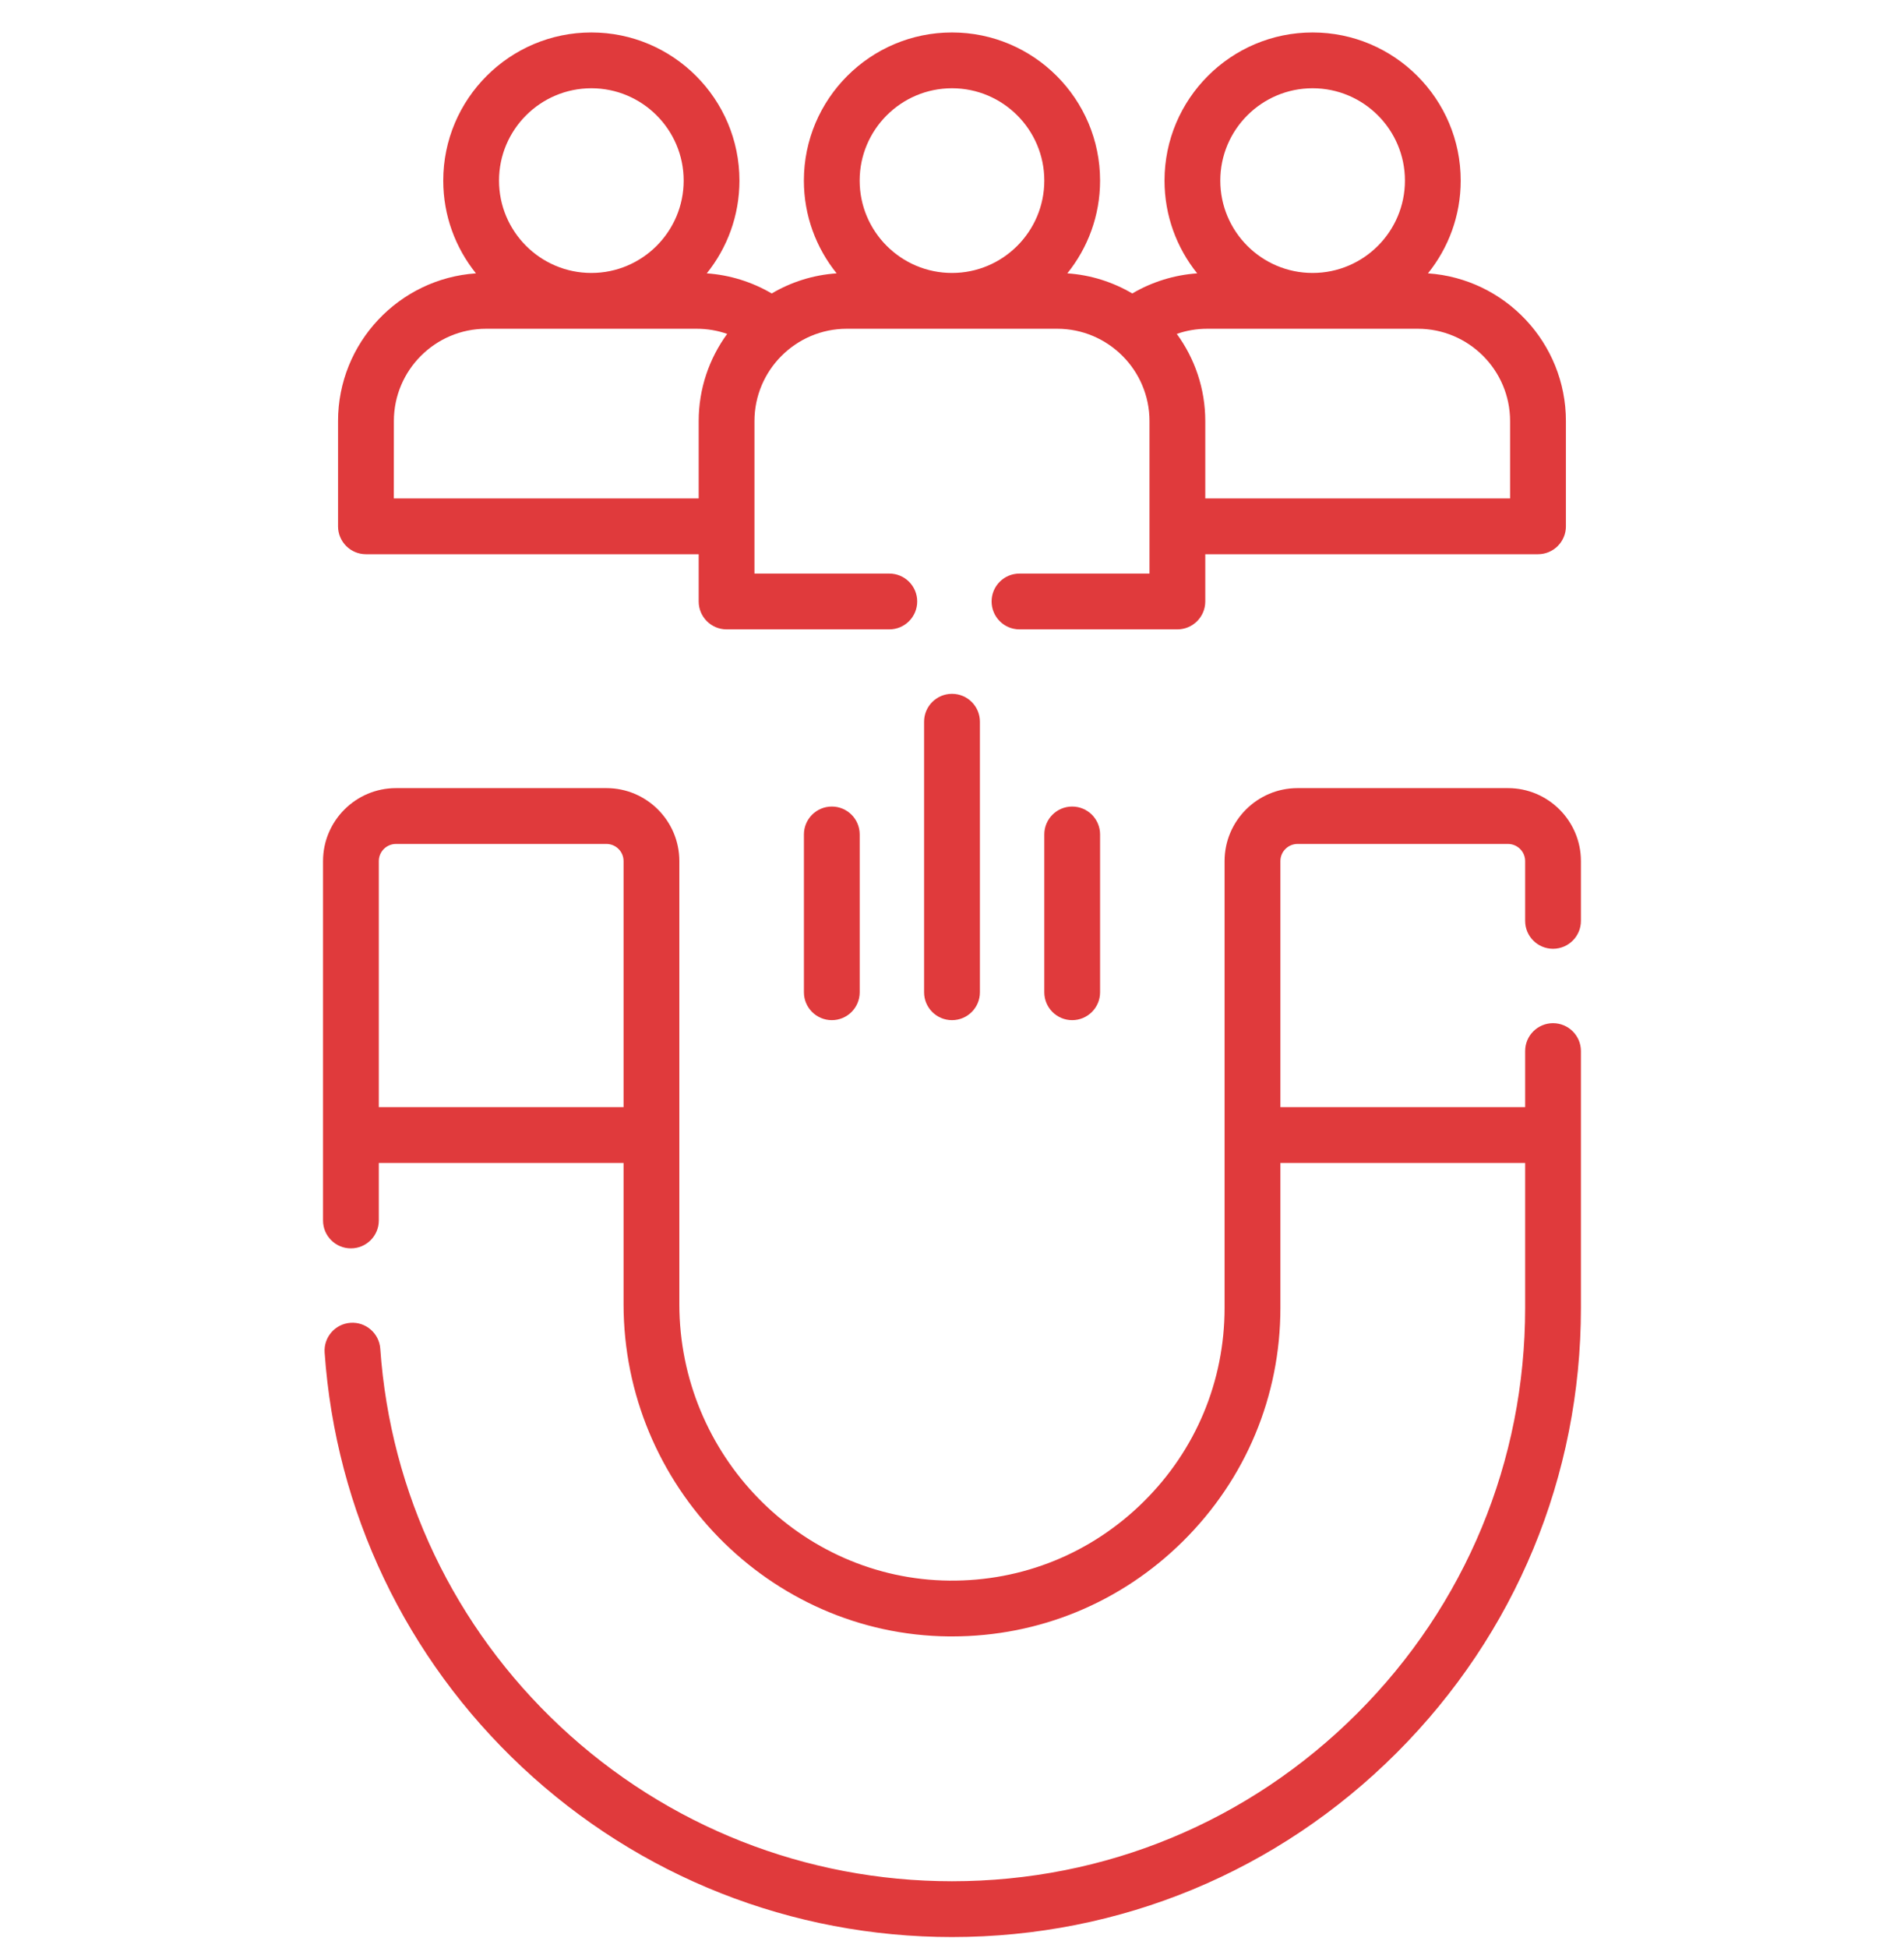 <svg width="44" height="45" viewBox="0 0 44 45" fill="none" xmlns="http://www.w3.org/2000/svg">
<g clip-path="url(#clip0_3269_7059)">
<path d="M35.889 21.919C36.245 21.919 36.534 21.631 36.534 21.274V19.893C36.534 18.964 35.777 18.207 34.847 18.207H29.986C29.056 18.207 28.299 18.964 28.299 19.893V30.215C28.299 31.907 27.636 33.497 26.43 34.691C25.225 35.884 23.631 36.532 21.937 36.516C18.498 36.482 15.699 33.616 15.699 30.127V19.893C15.699 18.964 14.943 18.207 14.013 18.207H9.152C8.222 18.207 7.465 18.964 7.465 19.893V28.196C7.465 28.552 7.753 28.84 8.109 28.84C8.465 28.84 8.754 28.552 8.754 28.196V26.867H14.41V30.127C14.41 34.32 17.781 37.764 21.924 37.805C21.95 37.805 21.975 37.805 22.001 37.805C24.011 37.805 25.904 37.026 27.337 35.607C28.789 34.169 29.589 32.254 29.589 30.215V26.867H35.245V30.215C35.245 33.754 33.867 37.08 31.366 39.581C28.864 42.083 25.538 43.461 22 43.461C18.625 43.461 15.412 42.192 12.95 39.888C10.499 37.594 9.021 34.494 8.788 31.158C8.763 30.803 8.453 30.534 8.099 30.56C7.744 30.585 7.477 30.893 7.502 31.248C7.758 34.91 9.38 38.312 12.069 40.829C14.77 43.357 18.297 44.75 22 44.75C25.882 44.75 29.532 43.238 32.277 40.493C35.022 37.748 36.534 34.098 36.534 30.215V24.282C36.534 23.926 36.245 23.638 35.889 23.638C35.534 23.638 35.245 23.926 35.245 24.282V25.578H29.589V19.893C29.589 19.675 29.767 19.497 29.986 19.497H34.847C35.066 19.497 35.245 19.674 35.245 19.893V21.274C35.245 21.631 35.534 21.919 35.889 21.919ZM8.754 25.578V19.893C8.754 19.675 8.932 19.497 9.152 19.497H14.013C14.232 19.497 14.41 19.674 14.41 19.893V25.578H8.754Z" fill="#E03A3C"/>
<path d="M8.457 12.804H16.146V13.895C16.146 14.251 16.435 14.54 16.791 14.54H20.552C20.907 14.54 21.196 14.251 21.196 13.895C21.196 13.539 20.907 13.251 20.552 13.251H17.435V9.729C17.435 8.552 18.393 7.595 19.569 7.595H24.43C25.607 7.595 26.564 8.552 26.564 9.729V13.251H23.559C23.203 13.251 22.915 13.539 22.915 13.895C22.915 14.251 23.203 14.54 23.559 14.54H27.208C27.564 14.54 27.853 14.251 27.853 13.895V12.804H35.542C35.898 12.804 36.187 12.515 36.187 12.159V9.728C36.187 7.92 34.777 6.436 32.999 6.315C33.472 5.728 33.756 4.983 33.756 4.172C33.756 2.285 32.221 0.75 30.333 0.75C28.446 0.75 26.911 2.285 26.911 4.172C26.911 4.983 27.194 5.728 27.666 6.315C27.136 6.352 26.621 6.512 26.166 6.78C25.72 6.517 25.21 6.352 24.665 6.315C25.138 5.728 25.422 4.983 25.422 4.173C25.422 2.285 23.887 0.75 22 0.75C20.112 0.75 18.577 2.285 18.577 4.172C18.577 4.983 18.861 5.728 19.334 6.315C18.789 6.352 18.279 6.517 17.834 6.78C17.378 6.512 16.863 6.352 16.333 6.315C16.805 5.728 17.088 4.983 17.088 4.172C17.088 2.285 15.553 0.75 13.666 0.75C11.779 0.75 10.243 2.285 10.243 4.172C10.243 4.983 10.527 5.728 10.999 6.315C9.222 6.436 7.812 7.92 7.812 9.728V12.159C7.812 12.515 8.101 12.804 8.457 12.804ZM34.897 9.728V11.515H27.853V9.729C27.853 8.976 27.608 8.28 27.195 7.714C27.419 7.635 27.657 7.595 27.903 7.595H32.764C33.94 7.595 34.897 8.552 34.897 9.728ZM30.333 2.039C31.51 2.039 32.467 2.996 32.467 4.172C32.467 5.349 31.51 6.306 30.333 6.306C29.157 6.306 28.2 5.349 28.2 4.172C28.2 2.996 29.157 2.039 30.333 2.039ZM22 2.039C23.176 2.039 24.133 2.996 24.133 4.172C24.133 5.349 23.176 6.306 22 6.306C20.823 6.306 19.866 5.349 19.866 4.172C19.866 2.996 20.823 2.039 22 2.039ZM13.666 2.039C14.842 2.039 15.799 2.996 15.799 4.172C15.799 5.349 14.842 6.306 13.666 6.306C12.489 6.306 11.532 5.349 11.532 4.172C11.532 2.996 12.489 2.039 13.666 2.039ZM9.102 9.728C9.102 8.552 10.059 7.595 11.235 7.595H16.096C16.342 7.595 16.58 7.635 16.804 7.714C16.391 8.28 16.146 8.976 16.146 9.729V11.515H9.101L9.102 9.728Z" fill="#E03A3C"/>
<path d="M18.578 19.277V22.924C18.578 23.279 18.867 23.568 19.223 23.568C19.579 23.568 19.867 23.279 19.867 22.924V19.277C19.867 18.922 19.579 18.633 19.223 18.633C18.867 18.633 18.578 18.922 18.578 19.277Z" fill="#E03A3C"/>
<path d="M21.355 16.673V22.924C21.355 23.28 21.644 23.568 22 23.568C22.356 23.568 22.645 23.28 22.645 22.924V16.673C22.645 16.317 22.356 16.029 22 16.029C21.644 16.029 21.355 16.317 21.355 16.673Z" fill="#E03A3C"/>
<path d="M24.133 19.277V22.924C24.133 23.279 24.421 23.568 24.777 23.568C25.133 23.568 25.422 23.279 25.422 22.924V19.277C25.422 18.922 25.133 18.633 24.777 18.633C24.421 18.633 24.133 18.922 24.133 19.277Z" fill="#E03A3C"/>
</g>
<defs>
<clipPath id="clip0_3269_7059">
<rect width="44" height="44" fill="white" transform="translate(0 0.75)"/>
</clipPath>
</defs>
</svg>
